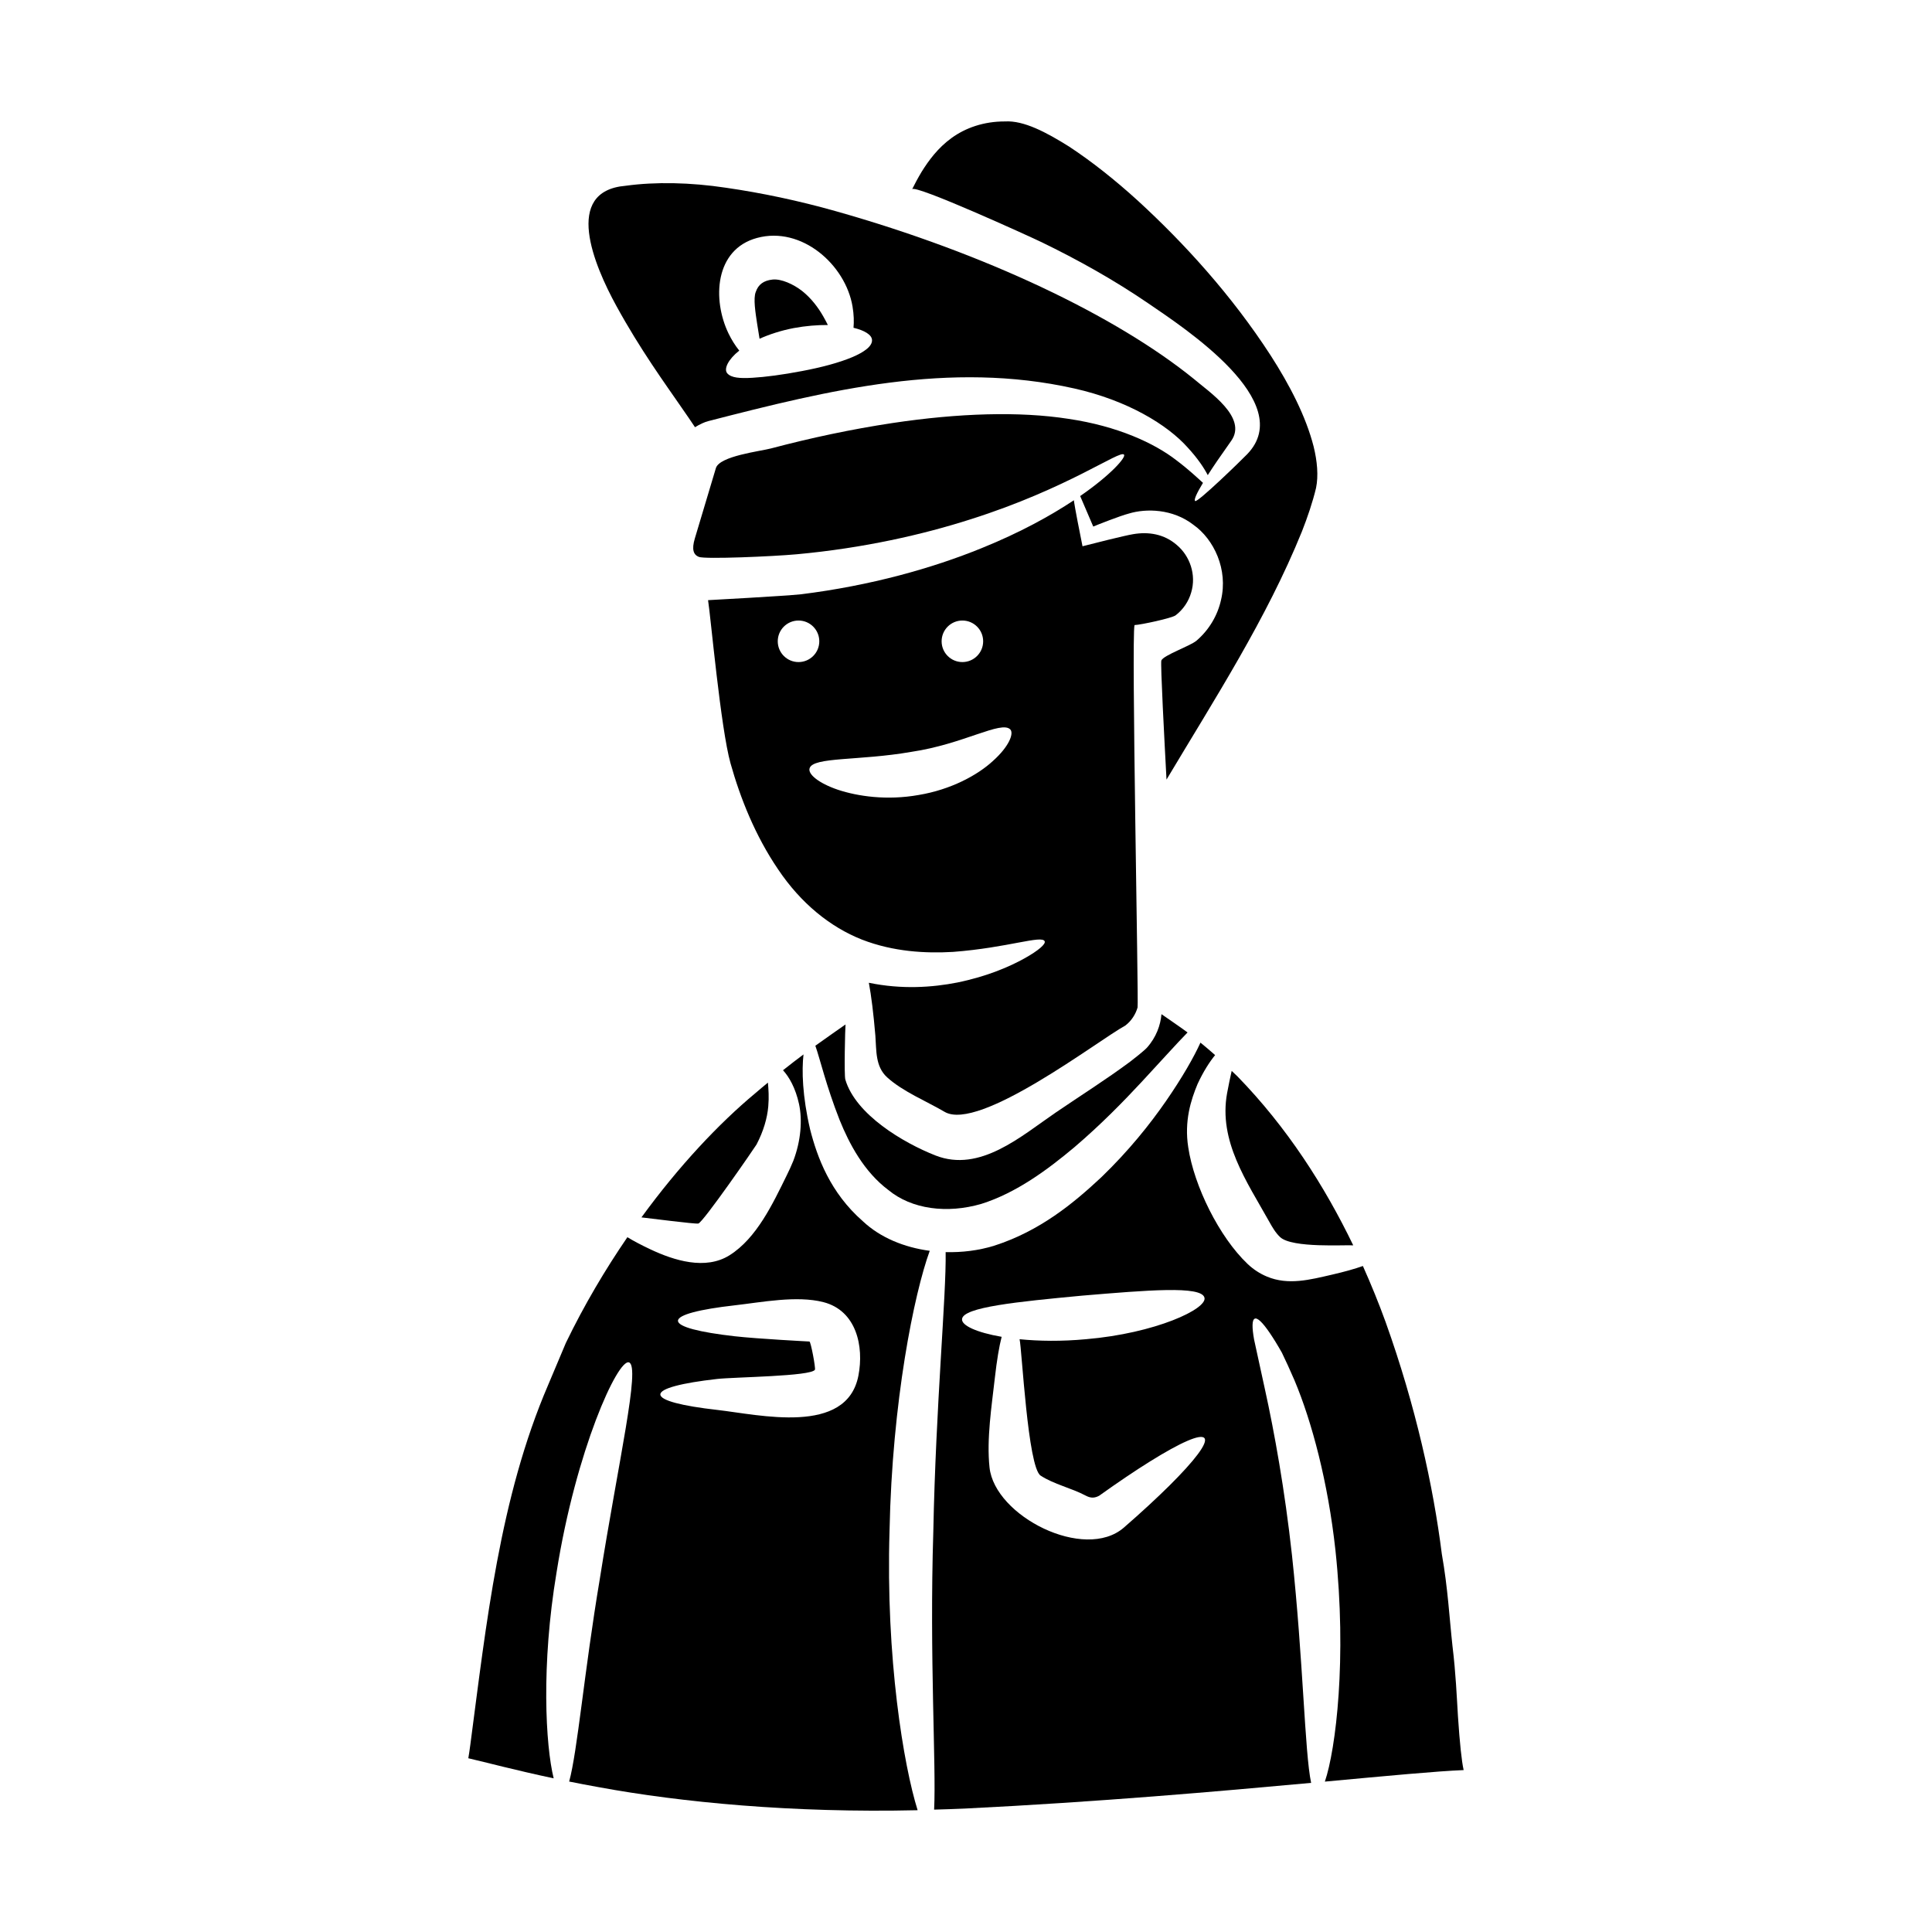 <?xml version="1.0" encoding="UTF-8"?>
<!-- Uploaded to: SVG Repo, www.svgrepo.com, Generator: SVG Repo Mixer Tools -->
<svg fill="#000000" width="800px" height="800px" version="1.1" viewBox="144 144 512 512" xmlns="http://www.w3.org/2000/svg">
 <g>
  <path d="m470.41 427.8c-0.383 1.73-0.812 3.688-1.215 5.891-2.32 12.699 5.211 23.41 11.164 34.062 0.816 1.461 1.664 2.941 2.883 4.09 3.176 2.992 17.492 2.008 19.383 2.191-7.582-15.719-17.531-31.258-30.668-44.762-0.508-0.504-1.039-0.973-1.547-1.473z"/>
  <path d="m419.84 208.09c9.879 4.785 19.492 10.164 28.555 16.367 9.348 6.398 39.5 26.051 26.129 39.902-1.633 1.691-13.184 12.926-13.801 12.418-0.391-0.32 0.422-2.07 2.078-4.816-1.496-1.344-3.738-3.496-7.039-5.981-5.781-4.496-15.547-9.055-28.594-10.98-13.023-2.027-29.094-1.527-46.684 1.113-10.832 1.637-21.562 3.922-32.152 6.723-2.906 0.77-13.66 2-14.617 5.227-0.133 0.445-4.106 13.719-5.574 18.621-0.895 2.977-0.344 4.316 1.035 4.891 1.617 0.676 19.742-0.117 25.957-0.688 17.695-1.625 33.383-5.195 46.199-9.305 25.793-8.195 39.527-18.426 40.527-17.105 0.645 0.609-3.234 5.188-11.602 10.984 0.141 0.285 2.144 4.957 3.465 8.082 1.023-0.441 7.144-2.856 9.414-3.441 4.602-1.406 11.637-1.266 17.082 2.938 5.492 3.856 9.293 11.879 7.359 19.977-0.887 4.012-3.133 7.91-6.516 10.785-1.695 1.418-8.723 3.836-9.293 5.231-0.281 0.68 0.844 21.77 1.367 31.566 12.77-21.395 26.488-42.562 35.879-65.734 1.484-3.758 2.871-7.852 3.754-11.57 0.652-3.188 0.324-7.051-0.656-11.008-2.047-7.973-6.316-16.23-11.418-24.156-10.316-15.91-22.844-29.641-35.047-40.848-6.133-5.59-12.309-10.48-18.328-14.441-6.059-3.793-12-6.957-16.992-6.66-5.672-0.016-10.492 1.727-14.137 4.375-3.668 2.648-6.121 6.043-7.922 8.922-1.059 1.766-1.879 3.324-2.551 4.68 0.68-1.398 31.184 12.508 34.121 13.934z"/>
  <path d="m379.42 459.36c6.184 5.129 15.602 6.32 24.652 3.68 9.277-2.918 17.574-9.082 24.617-14.984 7.059-6.023 13.027-12.133 17.918-17.402 5.18-5.574 9.219-10.098 12.109-13.043-1.453-1.098-6.914-4.844-6.914-4.844-0.25 2.879-1.371 6.121-3.863 8.891-0.688 0.77-3.707 3.152-4.406 3.672-6.383 4.75-13.18 9.023-19.754 13.504-9.121 6.215-20.062 16.02-31.875 11.375-8.484-3.34-21.133-10.805-23.879-20.109-0.363-1.215-0.051-13.629 0.047-14.609-2.012 1.426-4.699 3.262-7.996 5.637 1.238 3.481 2.856 10.586 6.418 19.645 2.562 6.348 6.469 13.742 12.926 18.59z"/>
  <path d="m313.99 466.62c1.426 0.137 14.418 1.836 15.086 1.625 1.34-0.414 14.879-20.043 15.406-20.93 1.871-3.582 2.852-7.031 3.117-10.102 0.215-2.481 0.066-4.539-0.094-6.312-1.117 0.934-2.207 1.82-3.371 2.836-9.598 7.996-20.168 19.195-30.145 32.883z"/>
  <path d="m345.29 233.77c2.668-1.188 5.723-2.188 9.047-2.824 3.258-0.605 6.305-0.832 9.055-0.816-0.367-0.734-0.762-1.488-1.219-2.285-1.316-2.316-3.152-4.766-5.527-6.672-2.363-1.871-5.609-3.316-7.887-3.09-2.418 0.25-3.812 1.34-4.465 3.262-0.723 1.715-0.066 5.613 0.34 8.359 0.25 1.484 0.477 2.84 0.656 4.066z"/>
  <path d="m324.63 252.02c1.445 2.07 2.578 3.727 3.555 5.199 1.219-0.77 2.519-1.363 3.531-1.625 31.992-8.238 63.902-16.062 97.004-8.641 14.066 3.156 24.645 9.59 30.047 15.664 2.672 2.906 4.336 5.426 5.301 7.297 0.738-1.148 1.551-2.383 2.516-3.797 1.105-1.582 2.336-3.344 3.68-5.266 4.461-6.234-5.934-13.035-9.98-16.512-20.562-16.625-55.16-33.184-94.727-44.355-9.898-2.805-19.711-4.863-29.168-6.231-9.426-1.422-18.707-1.609-26.605-0.52-16.68 1.418-8.34 21.07-2.465 31.801 6.414 11.711 12.984 20.691 17.312 26.984zm19.996-44.965c11.785-3.191 23.422 7.059 25.301 18.152 0.371 2.195 0.402 4.066 0.262 5.656 2.93 0.707 4.801 1.84 4.902 3.199 0.254 3.25-8.305 6.348-18.57 8.273-5.141 0.984-9.727 1.582-13.125 1.781-3.418 0.195-5.559 0.008-6.629-1.141-1.074-1.148 0.23-3.773 3.144-6.059-1.105-1.375-2.066-2.918-2.859-4.566-4.305-8.941-3.684-22.246 7.574-25.297z"/>
  <path d="m372.39 392.99c8.398 3.273 16.984 3.691 24.184 3.273 14.508-1.102 23.598-4.539 24.277-2.801 0.305 0.699-1.543 2.406-5.418 4.551-3.867 2.148-9.809 4.746-17.758 6.367-6.543 1.289-14.676 1.879-23.422 0.062 0.648 3.43 1.234 8.176 1.73 14.023 0.301 3.926-0.047 8.164 3.125 11.047 4.137 3.758 10.41 6.309 15.215 9.133 9.152 5.379 40.773-18.988 47.883-22.855 1.672-1.258 2.758-3.051 3.266-4.809 0.301-1.273-1.668-98.234-0.812-101.33 1.707-0.07 9.859-1.828 10.879-2.578 2.023-1.535 3.469-3.719 4.133-6.039 1.438-4.766-0.387-9.723-3.766-12.574-3.394-2.973-7.559-3.598-11.645-2.894-2.164 0.344-11.191 2.625-13.383 3.199-0.605-2.867-2.106-10.68-2.25-11.848-0.016-0.129-0.02-0.223-0.035-0.348-6.078 4.039-14.211 8.555-24.457 12.695-13.043 5.309-29.348 9.926-47.875 12.227-4.633 0.484-24.617 1.555-24.617 1.555 0.691 4.285 3.34 33.977 5.961 43.27 2.594 9.23 6.547 19.172 12.609 28.082 6.023 8.977 13.801 15.277 22.176 18.59zm26.652-84.543c3.039 0 5.504 2.465 5.504 5.504s-2.465 5.504-5.504 5.504c-3.039 0-5.504-2.465-5.504-5.504s2.465-5.504 5.504-5.504zm12.707 28.875c0.98 1.086-0.371 4.539-4.57 8.297-4.094 3.816-11.258 7.66-19.727 9.059-8.461 1.512-16.18 0.336-21.367-1.375-5.219-1.77-8.02-4.18-7.535-5.695 0.926-3.074 13.117-1.949 26.953-4.356 13.832-2.039 23.875-8.395 26.246-5.93zm-56.133-28.875c3.039 0 5.504 2.465 5.504 5.504s-2.465 5.504-5.504 5.504c-3.039 0-5.504-2.465-5.504-5.504s2.465-5.504 5.504-5.504z"/>
  <path d="m531.88 613.09c-0.531-2.359-1.039-7.207-1.508-14.273-0.32-5.109-0.562-11.355-1.445-18.559-0.797-7.203-1.23-15.438-2.824-24.391-2.273-18.004-6.91-39.195-14.91-61.539-1.773-4.898-3.797-9.859-6.012-14.824-2.148 0.766-4.93 1.547-8.285 2.316-5.695 1.309-11.496 2.859-17.145 0.488-1.832-0.762-3.586-1.887-5.109-3.332-7.547-7.156-14.219-20.715-15.742-30.91-1.102-7.008 0.727-12.621 2.477-16.812 1.531-3.301 3.152-5.82 4.641-7.641-1.273-1.145-2.578-2.223-3.883-3.305-1.742 3.832-4.766 9.168-9.141 15.496-4.258 6.148-9.859 13.164-17.125 20.172-7.324 6.852-16.23 14.234-28.367 18.141-4.168 1.293-8.566 1.82-12.895 1.707 0.191 11.605-2.598 40.273-3.269 74.035-1.043 33.418 0.793 61.902 0.215 73.711 2.695-0.086 5.363-0.145 8.102-0.281 35.242-1.738 67.344-4.562 91.805-6.809-1.727-8.234-2.055-32.336-5.082-60.418-1.895-17.273-4.688-32.668-7.137-43.785-1.219-5.602-2.207-10.133-2.894-13.281-0.574-3.223-0.566-5.195 0.164-5.531 0.727-0.336 2.106 1.012 4.004 3.797 0.945 1.391 2.031 3.141 3.203 5.219 1.031 2.125 2.148 4.574 3.336 7.32 4.621 10.996 8.883 27.035 10.848 45.004 3.07 28.629 0.125 52.789-2.801 61.34 16.738-1.547 29.551-2.762 36.781-3.055zm-77.957-75.406c-3.34 3.309-7.371 7.043-12.078 11.137-10.426 9.059-34.242-3-35.613-15.945-0.801-7.574 0.57-16.227 1.422-23.789 0.512-4.543 1.121-8.219 1.793-10.816-6.598-1.137-10.695-3.008-10.496-4.715 0.332-3.137 14.496-4.566 31.812-6.195 17.305-1.449 31.559-2.672 32.426 0.512 0.859 2.984-13.004 9.477-31.391 11.031-6.477 0.605-12.5 0.512-17.598 0.004 0.613 2.551 2.168 33.914 5.57 36.141 3.523 2.309 8.211 3.305 11.977 5.316 1.402 0.75 2.43 0.613 3.535 0.027 4.945-3.531 9.598-6.676 13.559-9.137 7.945-4.949 13.359-7.383 14.352-6.129 0.992 1.258-2.625 5.965-9.27 12.559z"/>
  <path d="m390.39 475.48c-6.773-0.906-13.109-3.496-17.719-7.832-8.664-7.574-12.098-16.953-13.984-24.352-2.062-8.844-2.234-15.66-1.75-19.859-1.711 1.273-3.516 2.664-5.434 4.188 1.609 1.746 3.309 4.672 4.25 8.961 0.91 4.258 0.512 9.727-1.523 15.066-0.52 1.305-1.156 2.644-1.785 3.926-3.633 7.375-7.902 16.543-15.094 21.07-6.418 4.039-14.77 1.371-20.988-1.559-2.438-1.148-4.481-2.227-6.098-3.219-5.824 8.512-11.387 17.848-16.301 28.008-1.586 3.762-3.152 7.481-4.699 11.148-12.855 29.887-16.395 63.309-20.613 95.273-0.18 1.363-0.359 2.566-0.543 3.656 4.699 1.086 12.383 3.148 22.621 5.324-2.16-8.719-3.348-30.027 0.77-54.617 5.125-32.34 16.246-56.68 19.199-55.605 3.082 1.043-2.824 26.227-7.754 57.438-4.129 24.586-5.918 45.711-8.113 53.633 2.484 0.5 5.074 0.996 7.809 1.484 21.832 4.027 51.434 6.879 84.539 6.113-3.684-11.727-8.484-40.32-7.441-74.141 0.688-34.188 6.523-62.801 10.652-74.105zm-18.906 33.094c-3.109 15.957-26.301 10.324-37.465 9.062-9.281-1.047-15.02-2.496-15.02-4.098 0-1.602 5.738-3.047 15.02-4.098 4.641-0.523 25.012-0.684 25.945-2.457 0.219-0.414-1.082-7.438-1.461-7.469 0 0-13.625-0.695-19.812-1.395-9.277-1.051-15.02-2.496-15.02-4.098 0-1.602 5.738-3.047 15.02-4.098 7.184-0.812 16.453-2.664 23.531-0.844 8.711 2.246 10.785 11.668 9.262 19.492z"/>
 </g>
</svg>